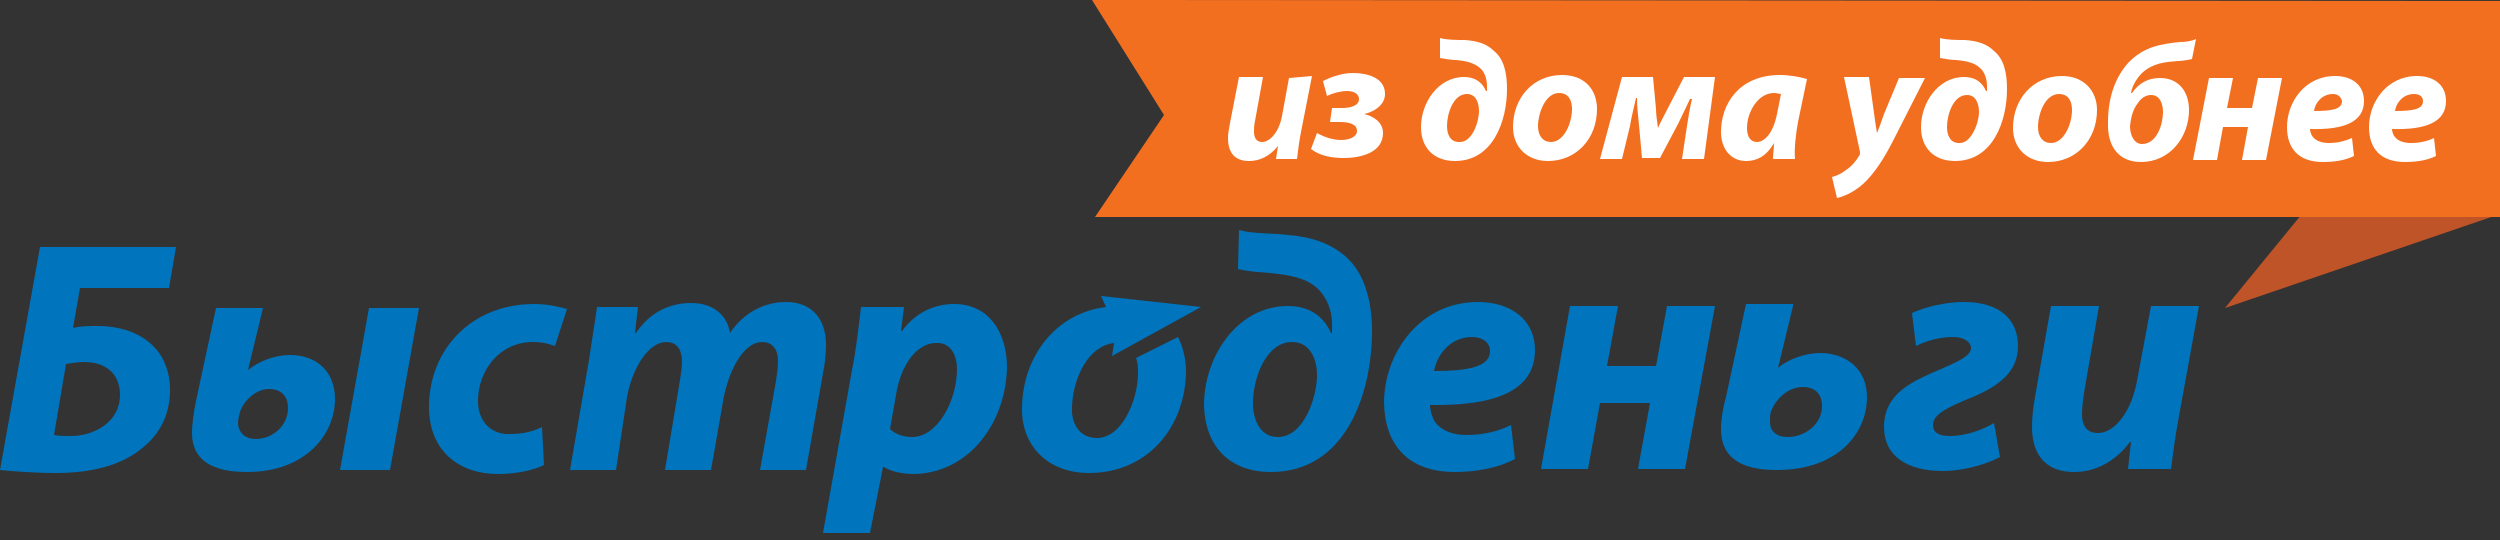 <?xml version="1.0" encoding="utf-8"?>
<!-- Generator: Adobe Illustrator 24.0.1, SVG Export Plug-In . SVG Version: 6.00 Build 0)  -->
<svg version="1.1" id="Слой_1" xmlns="http://www.w3.org/2000/svg" xmlns:xlink="http://www.w3.org/1999/xlink" x="0px" y="0px"
	 width="250px" height="54px" viewBox="0 0 250 54" style="enable-background:new 0 0 250 54;" xml:space="preserve">
<rect x="0" y="0" width="250" height="54" fill="#333333" stroke="none"/>
<style type="text/css">
	.st0{fill-rule:evenodd;clip-rule:evenodd;fill:#0074BC;}
	.st1{fill:#BE5427;}
	.st2{fill:#F36F20;}
	.st3{fill:#FFFFFF;}
</style>
<g>
	<path class="st0" d="M17.6,24.7l-0.7,4.1l-8.9,0l-0.7,4C8,32.6,9,32.6,9.8,32.6c3.9,0,7.2,2.1,7.2,6.4c0,2.7-1.2,4.6-2.9,5.9
		c-2.2,1.8-5.4,2.4-8.5,2.4C3.3,47.3,1,47.1,0,47l4-22.3L17.6,24.7z M5.4,43.5L5.4,43.5c0.5,0.1,1,0.1,1.7,0.1
		c2.3,0,4.9-1.4,4.9-4.1c0-2.2-1.5-3.3-3.6-3.3c-0.6,0-1.2,0.1-1.8,0.2L5.4,43.5z"/>
	<path class="st0" d="M25.6,43.9L25.6,43.9c1.5,0,3.2-1.2,3.2-3.1c0-1.2-0.7-1.9-1.9-1.9c-1.4,0-2.6,1.3-2.9,2.3
		c-0.1,0.4-0.2,0.7-0.2,1.2C23.9,43.3,24.5,43.9,25.6,43.9L25.6,43.9z M26.3,30.8L24.8,37h0c1.1-0.9,2.7-1.5,4.2-1.5
		c2.6,0,4.5,1.6,4.5,4.4c0,3.5-2.9,7.3-8.8,7.3c-2.5,0-5.5-0.6-5.5-3.9c0-0.9,0.2-2.3,0.4-3.2l2-9.3L26.3,30.8z M41.9,30.8
		L41.9,30.8L39,47l-5,0l2.9-16.2L41.9,30.8z"/>
	<path class="st0" d="M54.4,46.5c-1,0.5-2.7,0.9-4.6,0.9c-4,0-6.9-2.4-6.9-6.7c0-5.8,4.3-10.3,10.5-10.3c1.4,0,2.6,0.3,3.3,0.5
		l-1.2,3.7c-0.6-0.2-1.2-0.4-2.2-0.4c-3.4,0-5.5,2.9-5.5,5.9c0,2.2,1.5,3.4,3.2,3.3c1.4,0,2.4-0.3,3.2-0.7L54.4,46.5z"/>
	<path class="st0" d="M57,47l1.9-11c0.3-2.1,0.6-3.8,0.8-5.3l4.1,0l-0.3,2.6h0.1c1.4-2.1,3.4-3,5.5-3c2.6,0,3.7,1.6,3.9,3
		c1.4-2.1,3.5-3.1,5.6-3.1c2.5,0,4,1.6,4,4.3c0,0.7-0.1,1.9-0.3,2.8L80.6,47L76,47l1.6-8.9c0.1-0.7,0.2-1.4,0.2-2
		c0-1.1-0.5-1.9-1.6-1.9c-1.6,0-3.1,2.2-3.8,5.4L71.1,47l-4.6,0L68,38c0.1-0.7,0.2-1.3,0.2-1.8c0-1.1-0.4-2-1.6-2
		c-1.6,0-3.3,2.3-3.9,5.5L61.6,47L57,47z"/>
	<path class="st0" d="M82.3,53.3L85.2,37c0.4-1.9,0.7-4.6,0.9-6.3l4.3,0l-0.3,2.4h0.1c1.3-1.8,3.2-2.7,5.2-2.7
		c3.5,0,5.2,2.8,5.3,6.1c0,5.6-3.7,10.8-9.3,10.9c-1.3,0-2.4-0.3-3-0.7h-0.1L87,53.3L82.3,53.3z M89,42.9L89,42.9
		c0.5,0.5,1.3,0.8,2.2,0.8c2.6,0,4.5-3.7,4.5-6.8c0-1.3-0.6-2.7-2.1-2.6c-1.8,0-3.5,2-4,5.2L89,42.9z"/>
	<path class="st0" d="M123.9,23c1.4,0.4,3.4,0.3,4.9,0.5c2.5,0.2,4.3,0.9,5.7,2.1c1.9,1.6,2.7,4.4,2.7,7.5c0,6.2-2.6,14.1-10.1,14.1
		c-4.1,0-6.6-2.5-6.7-6.7c0-4.8,3.3-9.9,8.4-9.9c2.2,0,3.6,1.1,4.3,2.7h0.1c0-0.3,0-0.7,0-1c0-1.2-0.5-2.6-1.5-3.5
		c-1.1-1-2.7-1.3-4.7-1.5c-1-0.1-2-0.1-3.2-0.4L123.9,23z M127.8,43.7L127.8,43.7c2.6,0,3.9-4,3.9-6.2c0-1.6-0.7-3.3-2.5-3.3
		c-2.7,0-4,3.9-3.9,6.4C125.4,42.2,126.1,43.7,127.8,43.7L127.8,43.7z"/>
	<path class="st0" d="M151.5,45.9c-1.9,1-4.2,1.3-6,1.3c-4.6,0-7-2.6-7.1-6.9c0-4.9,3.5-10.1,9.4-10.1c3.3,0,5.7,1.8,5.7,4.8
		c0,4.1-4,5.6-10.5,5.5c0,0.5,0.2,1.2,0.5,1.7c0.6,0.8,1.7,1.3,3.1,1.3c1.8,0,3.3-0.4,4.5-1L151.5,45.9z M149,35.1L149,35.1
		c0-0.8-0.7-1.4-1.8-1.4c-2.2,0-3.5,1.8-3.8,3.4C147.1,37.1,149,36.6,149,35.1L149,35.1L149,35.1z"/>
	<polygon class="st0" points="161.8,30.6 160.7,36.6 165.6,36.6 166.7,30.6 171.5,30.6 168.5,46.9 163.8,46.9 165,40.3 160,40.3 
		158.8,46.9 154.1,46.9 157,30.6 	"/>
	<path class="st0" d="M179.3,30.6l-1.5,6.2h0c1-0.9,2.8-1.5,4.2-1.5c2.6,0,4.7,1.6,4.7,4.4c0,3.7-3,7.3-9,7.3
		c-2.6,0-5.6-0.6-5.6-4.1c0-0.9,0.2-2.2,0.5-3.2l2-9.3H179.3z M178.8,43.7L178.8,43.7c1.6,0,3.4-1.2,3.4-3.1c0-1.2-0.7-1.9-1.9-1.9
		c-1.6,0-2.7,1.3-3.1,2.2c-0.2,0.4-0.2,0.7-0.2,1.3C177,43.1,177.6,43.7,178.8,43.7L178.8,43.7z"/>
	<path class="st0" d="M191.2,31.3c1.3-0.6,3.3-1.1,5.2-1.1c3.5,0,5.4,1.7,5.4,4.4c0,2.9-2.4,4.3-5.5,5.5c-1.8,0.8-3,1.4-3,2.4
		c0,0.7,0.5,1.1,1.7,1.1c1.7,0,3.4-0.7,4.4-1.3l0.6,3.4c-1.5,0.8-3.8,1.4-5.7,1.4c-3.6,0-5.9-1.5-5.9-4.4c0-3.4,2.9-4.6,5.7-5.8
		c1.6-0.7,3-1.3,3-2.1c0-0.6-0.7-1.1-1.8-1.1c-1.4,0-2.7,0.4-3.7,0.9L191.2,31.3z"/>
	<path class="st0" d="M209.9,30.6l-1.5,8.7c-0.1,0.7-0.2,1.5-0.2,2.1c0,1.1,0.4,1.9,1.6,1.9c1.6,0,3.3-2,3.9-5.2l1.4-7.5l4.8,0
		l-2,11c-0.4,2.1-0.6,3.8-0.8,5.3l-4.3,0l0.3-2.7h-0.1c-1.6,2.1-3.6,3-5.6,3c-2.6,0-4.2-1.5-4.2-4.5c0-0.9,0.1-1.9,0.3-3l1.6-9.1
		L209.9,30.6z"/>
	<path class="st0" d="M110.6,30.7c-5,0.6-8.3,4.9-8.4,10c-0.1,3.9,2.6,6.6,6.7,6.6c5.8,0,9.6-4.5,9.7-10.1c0-1.3-0.3-2.5-0.8-3.5
		l-4.2,2.1c0.2,0.5,0.2,1,0.2,1.5c0,2.7-1.6,6.5-4.1,6.5c-1.8,0-2.6-1.5-2.5-3.1c0.1-2.9,1.6-6.1,4.2-6.4l-0.2,1.3l8.9-4.9l-10-1.1
		L110.6,30.7z"/>
	<polygon class="st1" points="230.6,20.9 222.5,30.8 250,21.4 	"/>
	<polygon class="st2" points="109.5,21.7 250,21.7 250,0.1 109.2,0 116.4,11.5 	"/>
	<g>
		<path class="st3" d="M131.2,7.6l-1.1,5.6c-0.2,1-0.3,1.9-0.4,2.7l-2.1,0l0.2-1.3h0c-0.9,1.1-1.9,1.5-2.9,1.5
			c-1.3,0-2.1-0.7-2.1-2.3c0-0.5,0.1-0.9,0.2-1.5l0.9-4.6l2.4,0l-0.8,4.4c-0.1,0.4-0.1,0.8-0.1,1.1c0,0.5,0.2,1,0.8,1
			c0.8,0,1.7-1,2-2.6l0.7-3.8L131.2,7.6z"/>
		<path class="st3" d="M133.2,10.8l1,0c0.8,0,1.7-0.2,1.7-0.9c0-0.5-0.5-0.8-1.2-0.8c-0.6,0-1.4,0.2-2,0.5l-0.4-1.5
			c0.8-0.4,1.9-0.8,3-0.8c1.3,0,3.2,0.4,3.2,2.1c0,1.1-1.1,1.8-2.1,2v0c0.9,0.2,1.9,0.8,1.9,1.9c0,2-2.3,2.5-3.9,2.5
			c-1.2,0-2.4-0.2-3.3-0.9l0.6-1.6c0.7,0.4,1.6,0.7,2.4,0.7c0.8,0,1.6-0.3,1.6-0.9c0-0.7-0.8-0.9-1.7-0.9h-1L133.2,10.8z"/>
		<path class="st3" d="M144,3.8c0.7,0.2,1.7,0.2,2.5,0.2c1.3,0.1,2.2,0.4,2.9,1.1c1,0.8,1.3,2.2,1.3,3.8c0,3.2-1.4,7.2-5.2,7.2
			c-2.1,0-3.4-1.3-3.4-3.4c0-2.4,1.7-5,4.3-5c1.1,0,1.8,0.5,2.2,1.4h0.1c0-0.2,0-0.4,0-0.5c0-0.6-0.2-1.4-0.7-1.8
			c-0.6-0.5-1.3-0.7-2.4-0.8c-0.5,0-1-0.1-1.6-0.2L144,3.8z M147.9,11.1c0-0.8-0.3-1.7-1.2-1.7c-1.4,0-2,2-2,3.2
			c0,0.8,0.3,1.6,1.2,1.6C147.2,14.3,147.9,12.2,147.9,11.1z"/>
		<path class="st3" d="M159.7,10.9c0,3-2.1,5.2-4.9,5.2c-2.1,0-3.5-1.4-3.5-3.4c0-2.9,2-5.2,4.9-5.2C158.5,7.5,159.7,9,159.7,10.9z
			 M153.8,12.6c0,1,0.5,1.6,1.3,1.6c1.3,0,2.1-1.9,2.1-3.3c0-0.8-0.3-1.6-1.3-1.6C154.5,9.3,153.8,11.4,153.8,12.6z"/>
		<path class="st3" d="M165.3,7.7l0.3,3.2c0,0.5,0.1,1.2,0.2,1.9h0c0.2-0.5,0.7-1.4,1.1-2.2l1.5-2.9l3.1,0l-1.1,8.2l-2.2,0l0.5-3.3
			c0.1-0.7,0.3-1.9,0.5-2.7H169c-0.3,0.6-0.7,1.5-1.2,2.5l-1.8,3.4l-1.8,0l-0.3-3.3c-0.1-0.9-0.2-1.9-0.2-2.7h-0.1
			c-0.2,0.9-0.5,2.1-0.6,2.8l-0.8,3.3l-2.2,0l2.2-8.2L165.3,7.7z"/>
		<path class="st3" d="M177.3,15.9c0-0.5,0.1-1,0.1-1.6h0c-0.8,1.4-1.8,1.8-2.8,1.8c-1.5,0-2.5-1.2-2.5-2.9c0-2.8,1.8-5.7,5.9-5.7
			c1,0,2,0.2,2.7,0.4l-0.9,4.3c-0.2,1.1-0.4,2.7-0.3,3.7L177.3,15.9z M178.1,9.4c-0.2,0-0.4-0.1-0.7-0.1c-1.6,0-2.7,1.9-2.7,3.5
			c0,0.8,0.3,1.4,1,1.4c0.7,0,1.6-0.8,2-2.8L178.1,9.4z"/>
		<path class="st3" d="M186.9,7.7l0.5,3.6c0.1,0.8,0.2,1.4,0.3,2h0c0.2-0.5,0.4-1,0.7-1.9l1.5-3.6l2.6,0l-3,5.9
			c-1.1,2.2-2.1,3.7-3.2,4.7c-1,0.9-2.1,1.3-2.6,1.4l-0.5-2.1c0.4-0.1,0.9-0.3,1.4-0.7c0.6-0.4,1-0.9,1.3-1.4
			c0.1-0.1,0.1-0.2,0.1-0.4l-1.6-7.5L186.9,7.7z"/>
		<path class="st3" d="M194,3.8c0.7,0.2,1.7,0.2,2.5,0.2c1.3,0.1,2.2,0.4,2.9,1.1c1,0.8,1.3,2.2,1.3,3.8c0,3.2-1.4,7.2-5.2,7.2
			c-2.1,0-3.4-1.3-3.4-3.4c0-2.4,1.7-5,4.3-5c1.1,0,1.8,0.5,2.2,1.4h0.1c0-0.2,0-0.4,0-0.5c0-0.6-0.2-1.4-0.7-1.8
			c-0.5-0.5-1.3-0.7-2.4-0.8c-0.5,0-1-0.1-1.6-0.2L194,3.8z M197.9,11.2c0-0.8-0.3-1.7-1.2-1.7c-1.4,0-2,2-2,3.2
			c0,0.8,0.3,1.6,1.2,1.6C197.1,14.4,197.9,12.3,197.9,11.2z"/>
		<path class="st3" d="M209.7,11c0,3-2.1,5.2-4.9,5.2c-2.1,0-3.5-1.4-3.5-3.4c0-2.9,2-5.2,4.9-5.2C208.4,7.6,209.7,9.1,209.7,11z
			 M203.8,12.7c0,1,0.5,1.6,1.3,1.6c1.3,0,2.1-1.9,2.1-3.3c0-0.8-0.3-1.6-1.3-1.6C204.5,9.4,203.8,11.4,203.8,12.7z"/>
		<path class="st3" d="M219.2,5.9c-0.4,0.1-1,0.2-1.4,0.2c-1.3,0.1-2.5,0.2-3.6,1.2c-0.5,0.5-1,1.3-1.1,2h0.1c0.7-1,1.6-1.5,2.8-1.5
			c1.9,0,2.9,1.4,2.9,3.2c0,2.7-1.9,5.2-4.8,5.2c-2.1,0-3.4-1.4-3.3-4c0-2.4,0.7-4.5,2.1-6c1.5-1.5,3.1-1.8,5.1-2
			c0.6,0,1.2-0.1,1.6-0.3L219.2,5.9z M216.3,11.2c0-0.8-0.3-1.7-1.2-1.7c-0.5,0-1,0.3-1.3,0.8c-0.5,0.6-0.7,1.4-0.8,2.3
			c0,0.9,0.4,1.8,1.2,1.8C215.7,14.4,216.3,12.4,216.3,11.2z"/>
		<path class="st3" d="M223.3,7.8l-0.6,3l2.5,0l0.6-3l2.4,0l-1.6,8.2l-2.4,0l0.6-3.3l-2.5,0l-0.6,3.3l-2.4,0l1.6-8.2L223.3,7.8z"/>
		<path class="st3" d="M235.4,15.6c-1,0.5-2.2,0.6-3.1,0.6c-2.4,0-3.6-1.3-3.6-3.5c0-2.5,1.8-5.1,4.8-5.1c1.7,0,2.9,0.9,2.9,2.5
			c0,2.1-2,2.9-5.4,2.8c0,0.2,0.1,0.6,0.3,0.8c0.3,0.4,0.9,0.6,1.6,0.6c0.9,0,1.6-0.2,2.3-0.5L235.4,15.6z M233.3,9.4
			c-1.1,0-1.8,0.9-1.9,1.7c1.9,0,2.8-0.2,2.8-1C234.1,9.7,233.8,9.4,233.3,9.4z"/>
		<path class="st3" d="M243.6,15.6c-1,0.5-2.2,0.6-3.1,0.6c-2.4,0-3.6-1.3-3.6-3.5c0-2.5,1.8-5.1,4.8-5.1c1.7,0,2.9,0.9,2.9,2.5
			c0,2.1-2,2.9-5.4,2.8c0,0.2,0.1,0.6,0.3,0.8c0.3,0.4,0.9,0.6,1.6,0.6c0.9,0,1.7-0.2,2.3-0.5L243.6,15.6z M241.4,9.4
			c-1.1,0-1.8,0.9-1.9,1.7c1.9,0,2.8-0.2,2.8-1C242.3,9.7,242,9.4,241.4,9.4z"/>
	</g>
</g>
</svg>
